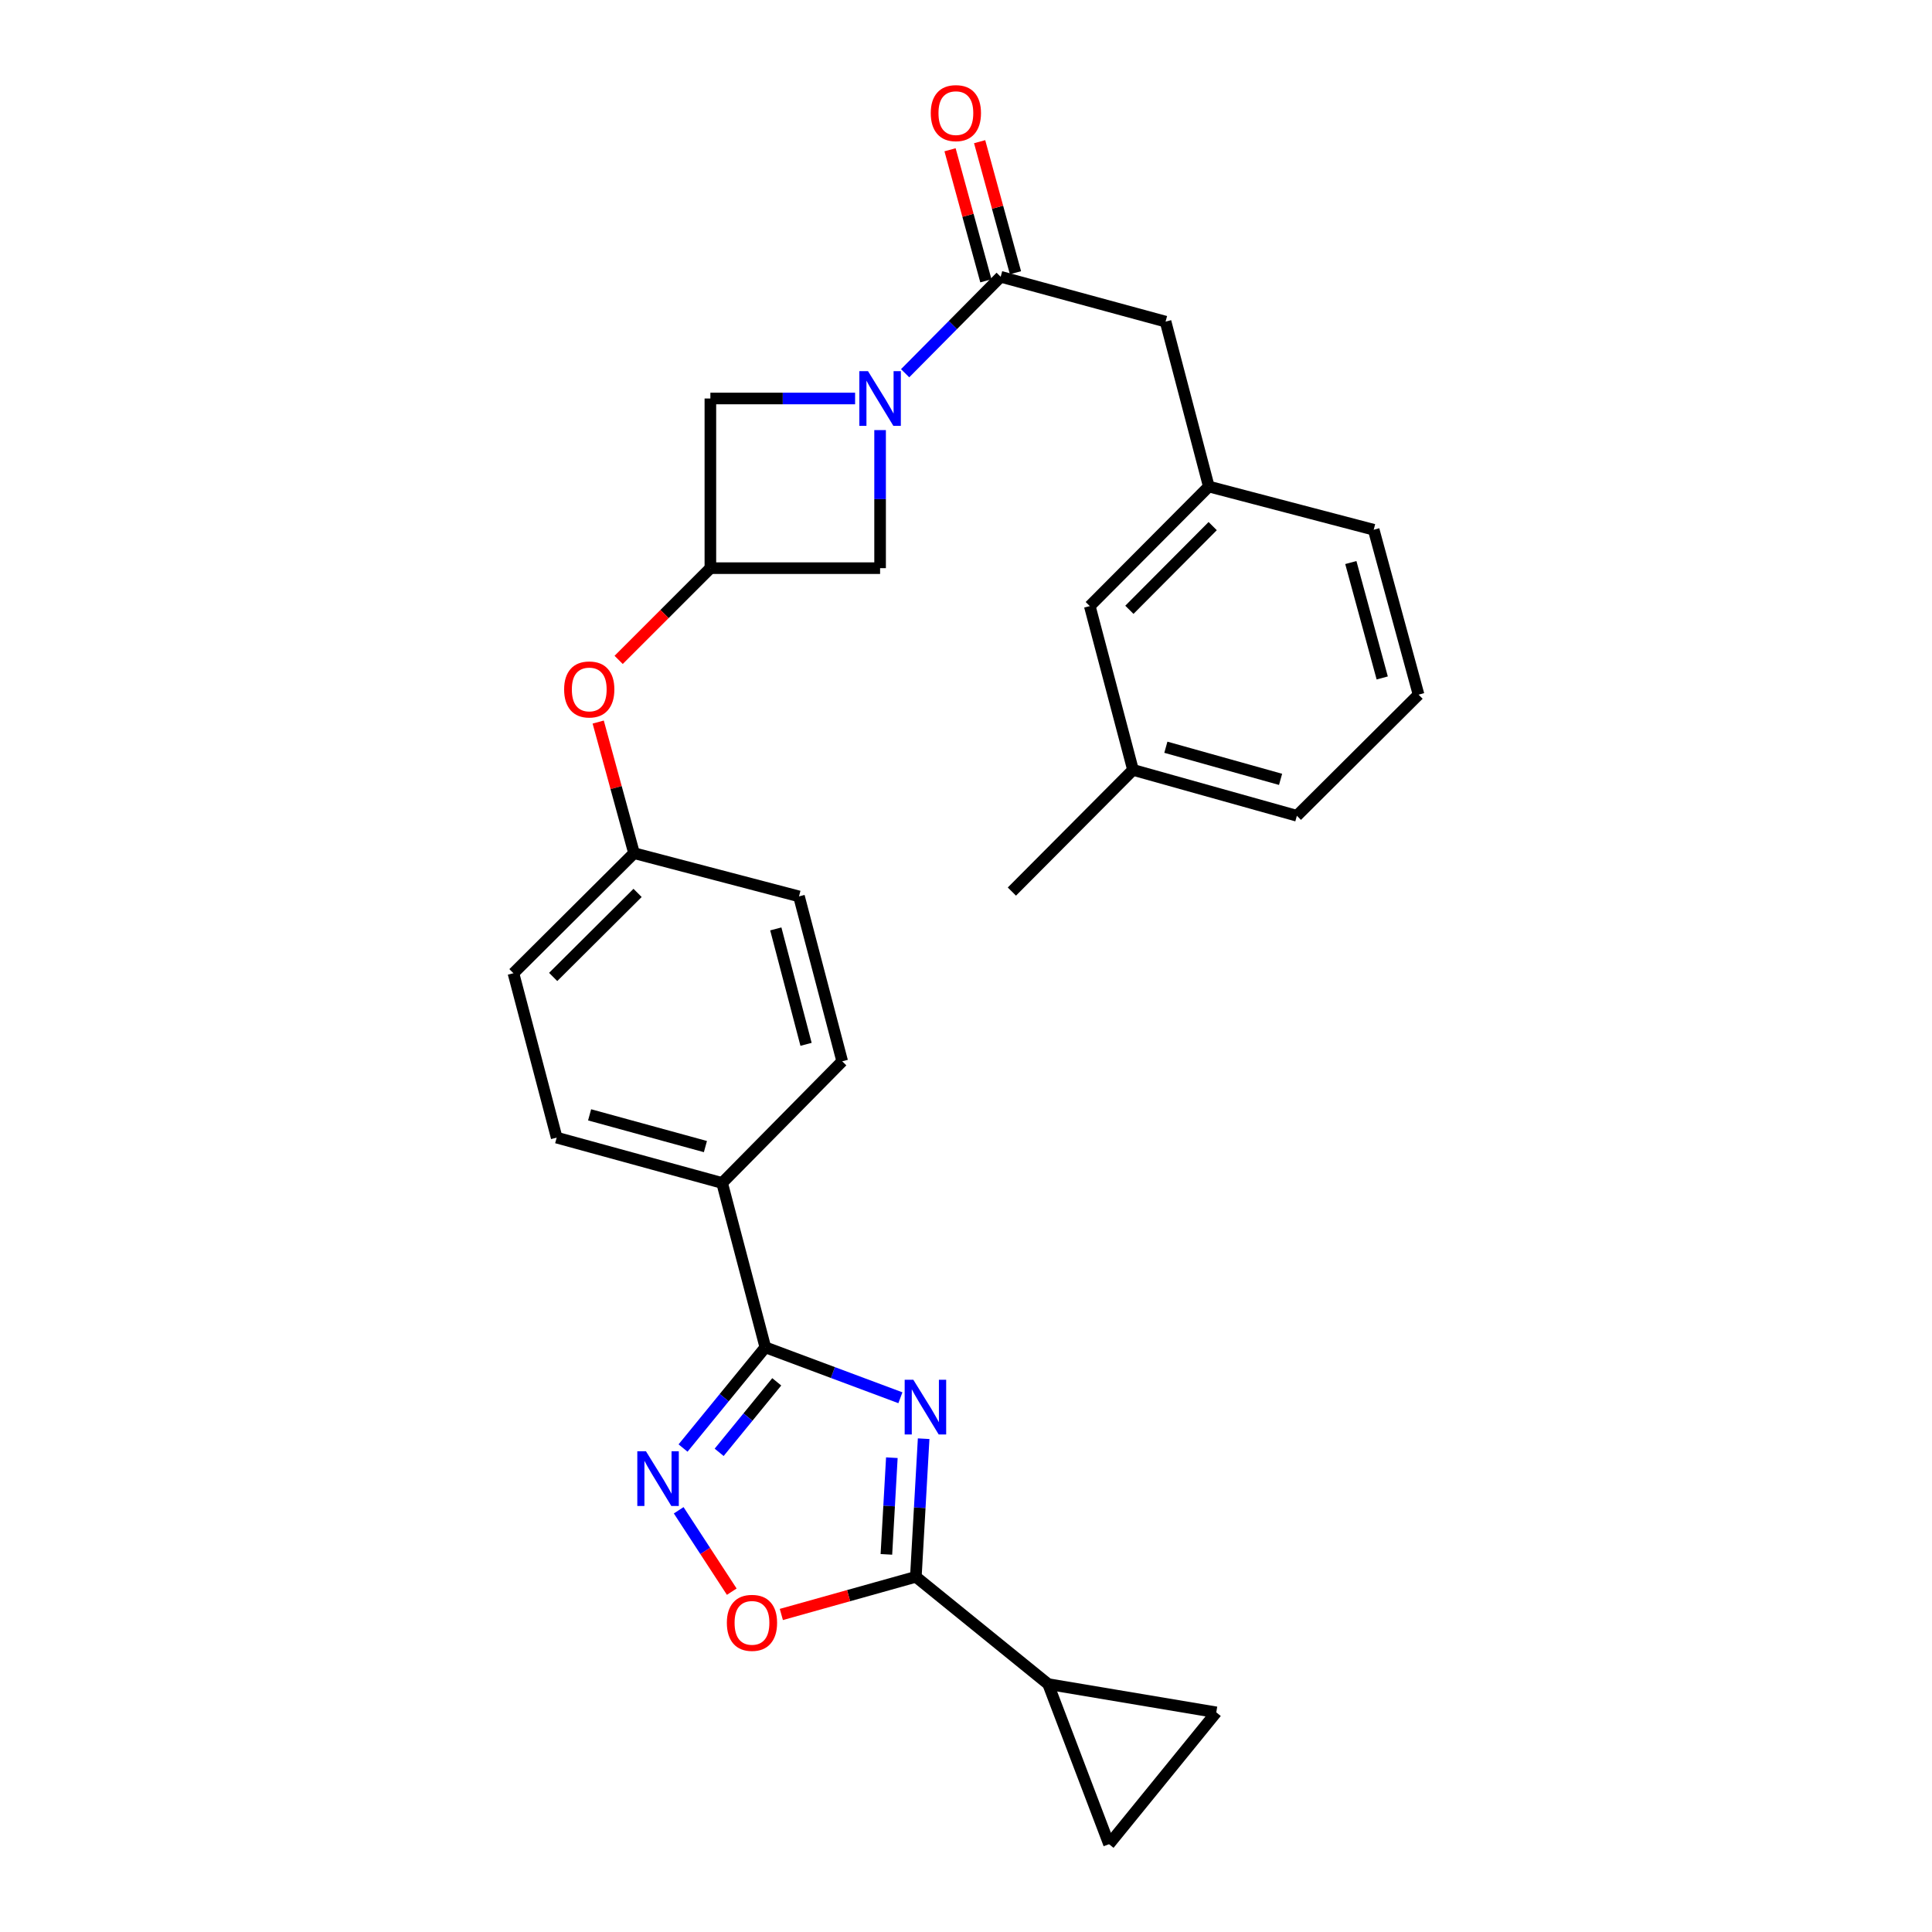 <?xml version='1.0' encoding='iso-8859-1'?>
<svg version='1.1' baseProfile='full'
              xmlns='http://www.w3.org/2000/svg'
                      xmlns:rdkit='http://www.rdkit.org/xml'
                      xmlns:xlink='http://www.w3.org/1999/xlink'
                  xml:space='preserve'
width='1000px' height='1000px' viewBox='0 0 1000 1000'>
<!-- END OF HEADER -->
<rect style='opacity:1.0;fill:#FFFFFF;stroke:none' width='1000' height='1000' x='0' y='0'> </rect>
<path class='bond-0' d='M 466.047,723.476 L 431.092,710.423' style='fill:none;fill-rule:evenodd;stroke:#0000FF;stroke-width:6px;stroke-linecap:butt;stroke-linejoin:miter;stroke-opacity:1' />
<path class='bond-0' d='M 431.092,710.423 L 396.136,697.37' style='fill:none;fill-rule:evenodd;stroke:#000000;stroke-width:6px;stroke-linecap:butt;stroke-linejoin:miter;stroke-opacity:1' />
<path class='bond-1' d='M 478.075,744.672 L 476.058,780.415' style='fill:none;fill-rule:evenodd;stroke:#0000FF;stroke-width:6px;stroke-linecap:butt;stroke-linejoin:miter;stroke-opacity:1' />
<path class='bond-1' d='M 476.058,780.415 L 474.041,816.158' style='fill:none;fill-rule:evenodd;stroke:#000000;stroke-width:6px;stroke-linecap:butt;stroke-linejoin:miter;stroke-opacity:1' />
<path class='bond-1' d='M 461.618,754.501 L 460.206,779.52' style='fill:none;fill-rule:evenodd;stroke:#0000FF;stroke-width:6px;stroke-linecap:butt;stroke-linejoin:miter;stroke-opacity:1' />
<path class='bond-1' d='M 460.206,779.52 L 458.794,804.54' style='fill:none;fill-rule:evenodd;stroke:#000000;stroke-width:6px;stroke-linecap:butt;stroke-linejoin:miter;stroke-opacity:1' />
<path class='bond-3' d='M 396.136,697.37 L 374.84,723.436' style='fill:none;fill-rule:evenodd;stroke:#000000;stroke-width:6px;stroke-linecap:butt;stroke-linejoin:miter;stroke-opacity:1' />
<path class='bond-3' d='M 374.84,723.436 L 353.544,749.502' style='fill:none;fill-rule:evenodd;stroke:#0000FF;stroke-width:6px;stroke-linecap:butt;stroke-linejoin:miter;stroke-opacity:1' />
<path class='bond-3' d='M 402.043,715.235 L 387.136,733.481' style='fill:none;fill-rule:evenodd;stroke:#000000;stroke-width:6px;stroke-linecap:butt;stroke-linejoin:miter;stroke-opacity:1' />
<path class='bond-3' d='M 387.136,733.481 L 372.229,751.727' style='fill:none;fill-rule:evenodd;stroke:#0000FF;stroke-width:6px;stroke-linecap:butt;stroke-linejoin:miter;stroke-opacity:1' />
<path class='bond-12' d='M 396.136,697.37 L 373.767,612.303' style='fill:none;fill-rule:evenodd;stroke:#000000;stroke-width:6px;stroke-linecap:butt;stroke-linejoin:miter;stroke-opacity:1' />
<path class='bond-5' d='M 474.041,816.158 L 439.232,825.903' style='fill:none;fill-rule:evenodd;stroke:#000000;stroke-width:6px;stroke-linecap:butt;stroke-linejoin:miter;stroke-opacity:1' />
<path class='bond-5' d='M 439.232,825.903 L 404.423,835.647' style='fill:none;fill-rule:evenodd;stroke:#FF0000;stroke-width:6px;stroke-linecap:butt;stroke-linejoin:miter;stroke-opacity:1' />
<path class='bond-6' d='M 474.041,816.158 L 542.533,871.693' style='fill:none;fill-rule:evenodd;stroke:#000000;stroke-width:6px;stroke-linecap:butt;stroke-linejoin:miter;stroke-opacity:1' />
<path class='bond-2' d='M 442.599,206.261 L 405.144,206.261' style='fill:none;fill-rule:evenodd;stroke:#0000FF;stroke-width:6px;stroke-linecap:butt;stroke-linejoin:miter;stroke-opacity:1' />
<path class='bond-2' d='M 405.144,206.261 L 367.69,206.261' style='fill:none;fill-rule:evenodd;stroke:#000000;stroke-width:6px;stroke-linecap:butt;stroke-linejoin:miter;stroke-opacity:1' />
<path class='bond-4' d='M 468.492,193.183 L 493.221,168.223' style='fill:none;fill-rule:evenodd;stroke:#0000FF;stroke-width:6px;stroke-linecap:butt;stroke-linejoin:miter;stroke-opacity:1' />
<path class='bond-4' d='M 493.221,168.223 L 517.95,143.263' style='fill:none;fill-rule:evenodd;stroke:#000000;stroke-width:6px;stroke-linecap:butt;stroke-linejoin:miter;stroke-opacity:1' />
<path class='bond-31' d='M 455.535,222.616 L 455.535,258.348' style='fill:none;fill-rule:evenodd;stroke:#0000FF;stroke-width:6px;stroke-linecap:butt;stroke-linejoin:miter;stroke-opacity:1' />
<path class='bond-31' d='M 455.535,258.348 L 455.535,294.079' style='fill:none;fill-rule:evenodd;stroke:#000000;stroke-width:6px;stroke-linecap:butt;stroke-linejoin:miter;stroke-opacity:1' />
<path class='bond-28' d='M 351.292,781.718 L 365.023,802.783' style='fill:none;fill-rule:evenodd;stroke:#0000FF;stroke-width:6px;stroke-linecap:butt;stroke-linejoin:miter;stroke-opacity:1' />
<path class='bond-28' d='M 365.023,802.783 L 378.754,823.847' style='fill:none;fill-rule:evenodd;stroke:#FF0000;stroke-width:6px;stroke-linecap:butt;stroke-linejoin:miter;stroke-opacity:1' />
<path class='bond-13' d='M 517.95,143.263 L 603.299,166.471' style='fill:none;fill-rule:evenodd;stroke:#000000;stroke-width:6px;stroke-linecap:butt;stroke-linejoin:miter;stroke-opacity:1' />
<path class='bond-14' d='M 525.608,141.169 L 516.332,107.251' style='fill:none;fill-rule:evenodd;stroke:#000000;stroke-width:6px;stroke-linecap:butt;stroke-linejoin:miter;stroke-opacity:1' />
<path class='bond-14' d='M 516.332,107.251 L 507.056,73.334' style='fill:none;fill-rule:evenodd;stroke:#FF0000;stroke-width:6px;stroke-linecap:butt;stroke-linejoin:miter;stroke-opacity:1' />
<path class='bond-14' d='M 510.293,145.357 L 501.017,111.44' style='fill:none;fill-rule:evenodd;stroke:#000000;stroke-width:6px;stroke-linecap:butt;stroke-linejoin:miter;stroke-opacity:1' />
<path class='bond-14' d='M 501.017,111.44 L 491.741,77.522' style='fill:none;fill-rule:evenodd;stroke:#FF0000;stroke-width:6px;stroke-linecap:butt;stroke-linejoin:miter;stroke-opacity:1' />
<path class='bond-8' d='M 542.533,871.693 L 629.541,886.309' style='fill:none;fill-rule:evenodd;stroke:#000000;stroke-width:6px;stroke-linecap:butt;stroke-linejoin:miter;stroke-opacity:1' />
<path class='bond-9' d='M 542.533,871.693 L 574.041,954.545' style='fill:none;fill-rule:evenodd;stroke:#000000;stroke-width:6px;stroke-linecap:butt;stroke-linejoin:miter;stroke-opacity:1' />
<path class='bond-7' d='M 367.69,294.079 L 343.949,317.82' style='fill:none;fill-rule:evenodd;stroke:#000000;stroke-width:6px;stroke-linecap:butt;stroke-linejoin:miter;stroke-opacity:1' />
<path class='bond-7' d='M 343.949,317.82 L 320.209,341.56' style='fill:none;fill-rule:evenodd;stroke:#FF0000;stroke-width:6px;stroke-linecap:butt;stroke-linejoin:miter;stroke-opacity:1' />
<path class='bond-10' d='M 367.69,294.079 L 455.535,294.079' style='fill:none;fill-rule:evenodd;stroke:#000000;stroke-width:6px;stroke-linecap:butt;stroke-linejoin:miter;stroke-opacity:1' />
<path class='bond-11' d='M 367.69,294.079 L 367.69,206.261' style='fill:none;fill-rule:evenodd;stroke:#000000;stroke-width:6px;stroke-linecap:butt;stroke-linejoin:miter;stroke-opacity:1' />
<path class='bond-29' d='M 629.541,886.309 L 574.041,954.545' style='fill:none;fill-rule:evenodd;stroke:#000000;stroke-width:6px;stroke-linecap:butt;stroke-linejoin:miter;stroke-opacity:1' />
<path class='bond-17' d='M 373.767,612.303 L 288.136,588.831' style='fill:none;fill-rule:evenodd;stroke:#000000;stroke-width:6px;stroke-linecap:butt;stroke-linejoin:miter;stroke-opacity:1' />
<path class='bond-17' d='M 365.12,593.47 L 305.178,577.04' style='fill:none;fill-rule:evenodd;stroke:#000000;stroke-width:6px;stroke-linecap:butt;stroke-linejoin:miter;stroke-opacity:1' />
<path class='bond-18' d='M 373.767,612.303 L 435.927,549.323' style='fill:none;fill-rule:evenodd;stroke:#000000;stroke-width:6px;stroke-linecap:butt;stroke-linejoin:miter;stroke-opacity:1' />
<path class='bond-16' d='M 603.299,166.471 L 625.677,251.828' style='fill:none;fill-rule:evenodd;stroke:#000000;stroke-width:6px;stroke-linecap:butt;stroke-linejoin:miter;stroke-opacity:1' />
<path class='bond-15' d='M 309.627,373.735 L 318.9,407.666' style='fill:none;fill-rule:evenodd;stroke:#FF0000;stroke-width:6px;stroke-linecap:butt;stroke-linejoin:miter;stroke-opacity:1' />
<path class='bond-15' d='M 318.9,407.666 L 328.173,441.596' style='fill:none;fill-rule:evenodd;stroke:#000000;stroke-width:6px;stroke-linecap:butt;stroke-linejoin:miter;stroke-opacity:1' />
<path class='bond-20' d='M 625.677,251.828 L 564.073,313.714' style='fill:none;fill-rule:evenodd;stroke:#000000;stroke-width:6px;stroke-linecap:butt;stroke-linejoin:miter;stroke-opacity:1' />
<path class='bond-20' d='M 627.689,272.312 L 584.566,315.632' style='fill:none;fill-rule:evenodd;stroke:#000000;stroke-width:6px;stroke-linecap:butt;stroke-linejoin:miter;stroke-opacity:1' />
<path class='bond-25' d='M 625.677,251.828 L 711.026,274.197' style='fill:none;fill-rule:evenodd;stroke:#000000;stroke-width:6px;stroke-linecap:butt;stroke-linejoin:miter;stroke-opacity:1' />
<path class='bond-22' d='M 288.136,588.831 L 265.758,503.738' style='fill:none;fill-rule:evenodd;stroke:#000000;stroke-width:6px;stroke-linecap:butt;stroke-linejoin:miter;stroke-opacity:1' />
<path class='bond-21' d='M 435.927,549.323 L 413.557,463.974' style='fill:none;fill-rule:evenodd;stroke:#000000;stroke-width:6px;stroke-linecap:butt;stroke-linejoin:miter;stroke-opacity:1' />
<path class='bond-21' d='M 417.213,540.546 L 401.554,480.802' style='fill:none;fill-rule:evenodd;stroke:#000000;stroke-width:6px;stroke-linecap:butt;stroke-linejoin:miter;stroke-opacity:1' />
<path class='bond-19' d='M 328.173,441.596 L 413.557,463.974' style='fill:none;fill-rule:evenodd;stroke:#000000;stroke-width:6px;stroke-linecap:butt;stroke-linejoin:miter;stroke-opacity:1' />
<path class='bond-30' d='M 328.173,441.596 L 265.758,503.738' style='fill:none;fill-rule:evenodd;stroke:#000000;stroke-width:6px;stroke-linecap:butt;stroke-linejoin:miter;stroke-opacity:1' />
<path class='bond-30' d='M 330.013,462.169 L 286.322,505.668' style='fill:none;fill-rule:evenodd;stroke:#000000;stroke-width:6px;stroke-linecap:butt;stroke-linejoin:miter;stroke-opacity:1' />
<path class='bond-23' d='M 564.073,313.714 L 586.443,398.499' style='fill:none;fill-rule:evenodd;stroke:#000000;stroke-width:6px;stroke-linecap:butt;stroke-linejoin:miter;stroke-opacity:1' />
<path class='bond-27' d='M 586.443,398.499 L 523.745,461.478' style='fill:none;fill-rule:evenodd;stroke:#000000;stroke-width:6px;stroke-linecap:butt;stroke-linejoin:miter;stroke-opacity:1' />
<path class='bond-32' d='M 586.443,398.499 L 671.262,422.244' style='fill:none;fill-rule:evenodd;stroke:#000000;stroke-width:6px;stroke-linecap:butt;stroke-linejoin:miter;stroke-opacity:1' />
<path class='bond-32' d='M 603.446,386.771 L 662.82,403.393' style='fill:none;fill-rule:evenodd;stroke:#000000;stroke-width:6px;stroke-linecap:butt;stroke-linejoin:miter;stroke-opacity:1' />
<path class='bond-24' d='M 734.242,359.546 L 711.026,274.197' style='fill:none;fill-rule:evenodd;stroke:#000000;stroke-width:6px;stroke-linecap:butt;stroke-linejoin:miter;stroke-opacity:1' />
<path class='bond-24' d='M 715.439,350.911 L 699.188,291.167' style='fill:none;fill-rule:evenodd;stroke:#000000;stroke-width:6px;stroke-linecap:butt;stroke-linejoin:miter;stroke-opacity:1' />
<path class='bond-26' d='M 734.242,359.546 L 671.262,422.244' style='fill:none;fill-rule:evenodd;stroke:#000000;stroke-width:6px;stroke-linecap:butt;stroke-linejoin:miter;stroke-opacity:1' />
<path  class='atom-0' d='M 472.738 714.153
L 482.018 729.153
Q 482.938 730.633, 484.418 733.313
Q 485.898 735.993, 485.978 736.153
L 485.978 714.153
L 489.738 714.153
L 489.738 742.473
L 485.858 742.473
L 475.898 726.073
Q 474.738 724.153, 473.498 721.953
Q 472.298 719.753, 471.938 719.073
L 471.938 742.473
L 468.258 742.473
L 468.258 714.153
L 472.738 714.153
' fill='#0000FF'/>
<path  class='atom-3' d='M 449.275 192.101
L 458.555 207.101
Q 459.475 208.581, 460.955 211.261
Q 462.435 213.941, 462.515 214.101
L 462.515 192.101
L 466.275 192.101
L 466.275 220.421
L 462.395 220.421
L 452.435 204.021
Q 451.275 202.101, 450.035 199.901
Q 448.835 197.701, 448.475 197.021
L 448.475 220.421
L 444.795 220.421
L 444.795 192.101
L 449.275 192.101
' fill='#0000FF'/>
<path  class='atom-4' d='M 334.35 751.173
L 343.63 766.173
Q 344.55 767.653, 346.03 770.333
Q 347.51 773.013, 347.59 773.173
L 347.59 751.173
L 351.35 751.173
L 351.35 779.493
L 347.47 779.493
L 337.51 763.093
Q 336.35 761.173, 335.11 758.973
Q 333.91 756.773, 333.55 756.093
L 333.55 779.493
L 329.87 779.493
L 329.87 751.173
L 334.35 751.173
' fill='#0000FF'/>
<path  class='atom-6' d='M 376.221 839.983
Q 376.221 833.183, 379.581 829.383
Q 382.941 825.583, 389.221 825.583
Q 395.501 825.583, 398.861 829.383
Q 402.221 833.183, 402.221 839.983
Q 402.221 846.863, 398.821 850.783
Q 395.421 854.663, 389.221 854.663
Q 382.981 854.663, 379.581 850.783
Q 376.221 846.903, 376.221 839.983
M 389.221 851.463
Q 393.541 851.463, 395.861 848.583
Q 398.221 845.663, 398.221 839.983
Q 398.221 834.423, 395.861 831.623
Q 393.541 828.783, 389.221 828.783
Q 384.901 828.783, 382.541 831.583
Q 380.221 834.383, 380.221 839.983
Q 380.221 845.703, 382.541 848.583
Q 384.901 851.463, 389.221 851.463
' fill='#FF0000'/>
<path  class='atom-15' d='M 481.761 58.55
Q 481.761 51.75, 485.121 47.95
Q 488.481 44.15, 494.761 44.15
Q 501.041 44.15, 504.401 47.95
Q 507.761 51.75, 507.761 58.55
Q 507.761 65.43, 504.361 69.35
Q 500.961 73.23, 494.761 73.23
Q 488.521 73.23, 485.121 69.35
Q 481.761 65.47, 481.761 58.55
M 494.761 70.03
Q 499.081 70.03, 501.401 67.15
Q 503.761 64.23, 503.761 58.55
Q 503.761 52.99, 501.401 50.19
Q 499.081 47.35, 494.761 47.35
Q 490.441 47.35, 488.081 50.15
Q 485.761 52.95, 485.761 58.55
Q 485.761 64.27, 488.081 67.15
Q 490.441 70.03, 494.761 70.03
' fill='#FF0000'/>
<path  class='atom-16' d='M 291.992 356.857
Q 291.992 350.057, 295.352 346.257
Q 298.712 342.457, 304.992 342.457
Q 311.272 342.457, 314.632 346.257
Q 317.992 350.057, 317.992 356.857
Q 317.992 363.737, 314.592 367.657
Q 311.192 371.537, 304.992 371.537
Q 298.752 371.537, 295.352 367.657
Q 291.992 363.777, 291.992 356.857
M 304.992 368.337
Q 309.312 368.337, 311.632 365.457
Q 313.992 362.537, 313.992 356.857
Q 313.992 351.297, 311.632 348.497
Q 309.312 345.657, 304.992 345.657
Q 300.672 345.657, 298.312 348.457
Q 295.992 351.257, 295.992 356.857
Q 295.992 362.577, 298.312 365.457
Q 300.672 368.337, 304.992 368.337
' fill='#FF0000'/>
</svg>
